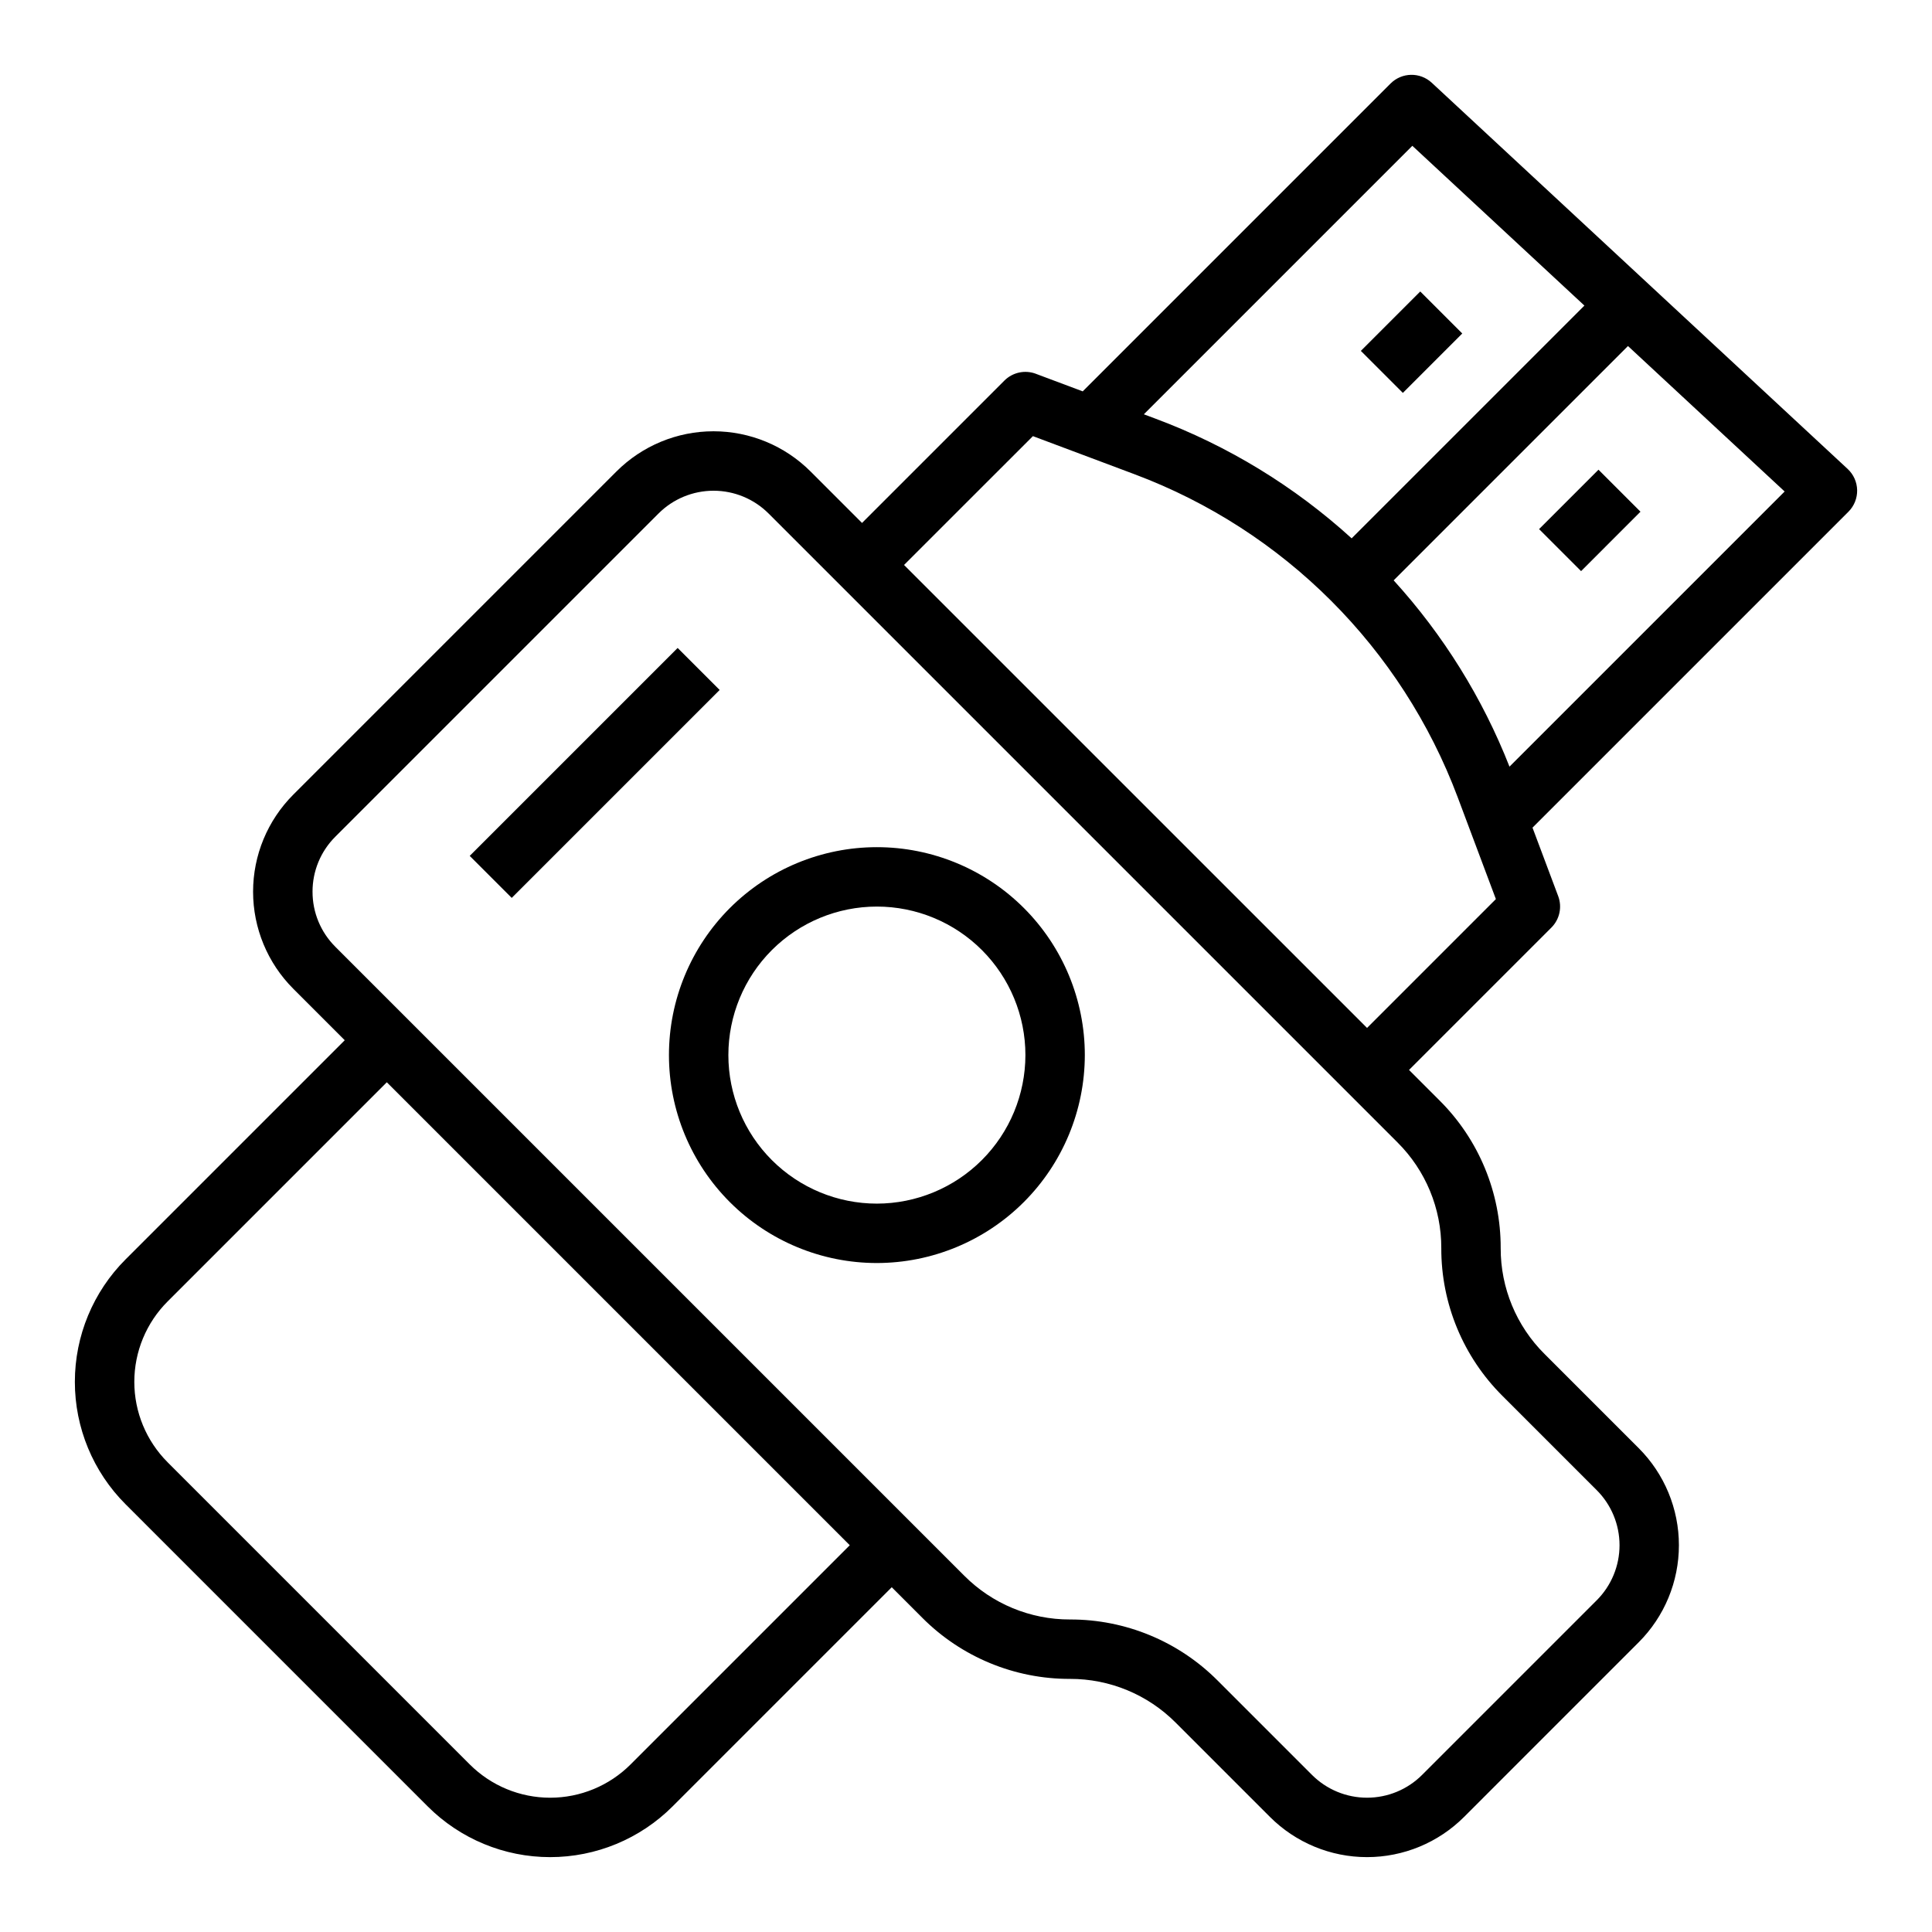 <?xml version="1.0" encoding="UTF-8"?>
<!-- Uploaded to: ICON Repo, www.iconrepo.com, Generator: ICON Repo Mixer Tools -->
<svg fill="#000000" width="800px" height="800px" version="1.1" viewBox="144 144 512 512" xmlns="http://www.w3.org/2000/svg">
 <g>
  <path d="m257.35 622.72c8.605 8.602 20.273 13.438 32.441 13.438 12.172 0 23.84-4.836 32.445-13.438l58.086-58.086 8.07 8.07h-0.004c10.367 10.418 24.469 16.262 39.164 16.219 10.52-0.027 20.613 4.152 28.031 11.613l24.969 24.969-0.004-0.004c6.824 6.824 16.078 10.656 25.723 10.656 9.648 0 18.902-3.832 25.727-10.656l46.273-46.277c6.824-6.82 10.656-16.074 10.656-25.723 0-9.648-3.832-18.902-10.652-25.727l-24.969-24.969v0.004c-7.457-7.418-11.637-17.512-11.609-28.031 0.039-14.695-5.801-28.797-16.223-39.16l-8.07-8.07 37.73-37.73c2.184-2.184 2.887-5.441 1.805-8.328l-6.809-18.152 83.727-83.727c1.512-1.512 2.344-3.574 2.305-5.715-0.043-2.137-0.949-4.164-2.516-5.621l-110.21-102.34h-0.004c-3.102-2.883-7.926-2.793-10.922 0.203l-81.578 81.578-12.43-4.66 0.004-0.004c-2.891-1.082-6.148-0.375-8.332 1.805l-37.73 37.73-13.633-13.637h-0.004c-6.82-6.824-16.074-10.656-25.723-10.656-9.648 0-18.902 3.836-25.723 10.656l-85.637 85.637c-6.824 6.824-10.656 16.074-10.656 25.723 0 9.648 3.832 18.902 10.656 25.727l13.633 13.637-58.082 58.082c-8.605 8.605-13.438 20.277-13.438 32.445-0.004 12.168 4.832 23.84 13.438 32.441zm286.68-275.55c-7.144-18.188-17.547-34.918-30.699-49.371l62.098-62.098 41.52 38.551zm-25.746-164.53 45.602 42.344-61.688 61.684c-15.148-13.789-32.793-24.555-51.984-31.719l-3.082-1.156zm-100.55 76.941 26.957 10.109c39.566 14.836 70.785 46.055 85.625 85.621l10.109 26.957-34.145 34.145-122.7-122.69zm-190.91 120.74c-0.012-5.477 2.164-10.73 6.047-14.594l85.637-85.637c3.867-3.871 9.117-6.043 14.59-6.043 5.473 0 10.723 2.172 14.59 6.043l166.66 166.66c7.461 7.418 11.641 17.512 11.609 28.027-0.039 14.699 5.805 28.801 16.223 39.164l24.969 24.969v-0.004c3.867 3.871 6.043 9.121 6.043 14.594s-2.176 10.723-6.043 14.59l-46.277 46.277c-3.871 3.871-9.117 6.043-14.594 6.043-5.473 0-10.719-2.172-14.59-6.043l-24.969-24.969c-10.363-10.418-24.465-16.258-39.16-16.219-10.52 0.027-20.613-4.152-28.031-11.609l-166.66-166.66h0.004c-3.883-3.863-6.059-9.117-6.047-14.59zm-38.402 108.58 58.086-58.086 122.69 122.69-58.086 58.086c-5.652 5.648-13.316 8.824-21.312 8.824-7.992 0-15.656-3.176-21.309-8.824l-80.07-80.07v-0.004c-5.652-5.652-8.828-13.316-8.828-21.309 0-7.992 3.176-15.66 8.828-21.309z"/>
  <path d="m504.64 236.99 15.742-15.746 11.133 11.133-15.742 15.746z"/>
  <path d="m551.87 284.22 15.742-15.746 11.133 11.133-15.742 15.746z"/>
  <path d="m431.49 423.61c0-14.613-5.809-28.629-16.141-38.965-10.336-10.332-24.352-16.137-38.965-16.137-14.613 0-28.629 5.805-38.965 16.137-10.332 10.336-16.141 24.352-16.141 38.965 0 14.617 5.809 28.633 16.141 38.965 10.336 10.336 24.352 16.141 38.965 16.141 14.609-0.016 28.617-5.828 38.945-16.156 10.332-10.332 16.141-24.34 16.16-38.949zm-55.105 39.359v0.004c-10.438 0-20.449-4.148-27.832-11.531-7.383-7.379-11.527-17.391-11.527-27.832 0-10.438 4.144-20.449 11.527-27.832 7.383-7.379 17.395-11.527 27.832-11.527s20.449 4.148 27.832 11.527c7.383 7.383 11.527 17.395 11.527 27.832-0.012 10.438-4.16 20.441-11.539 27.82s-17.387 11.527-27.82 11.543z"/>
  <path d="m268.48 370.82 55.105-55.105 11.133 11.133-55.105 55.105z"/>
 </g>
</svg>